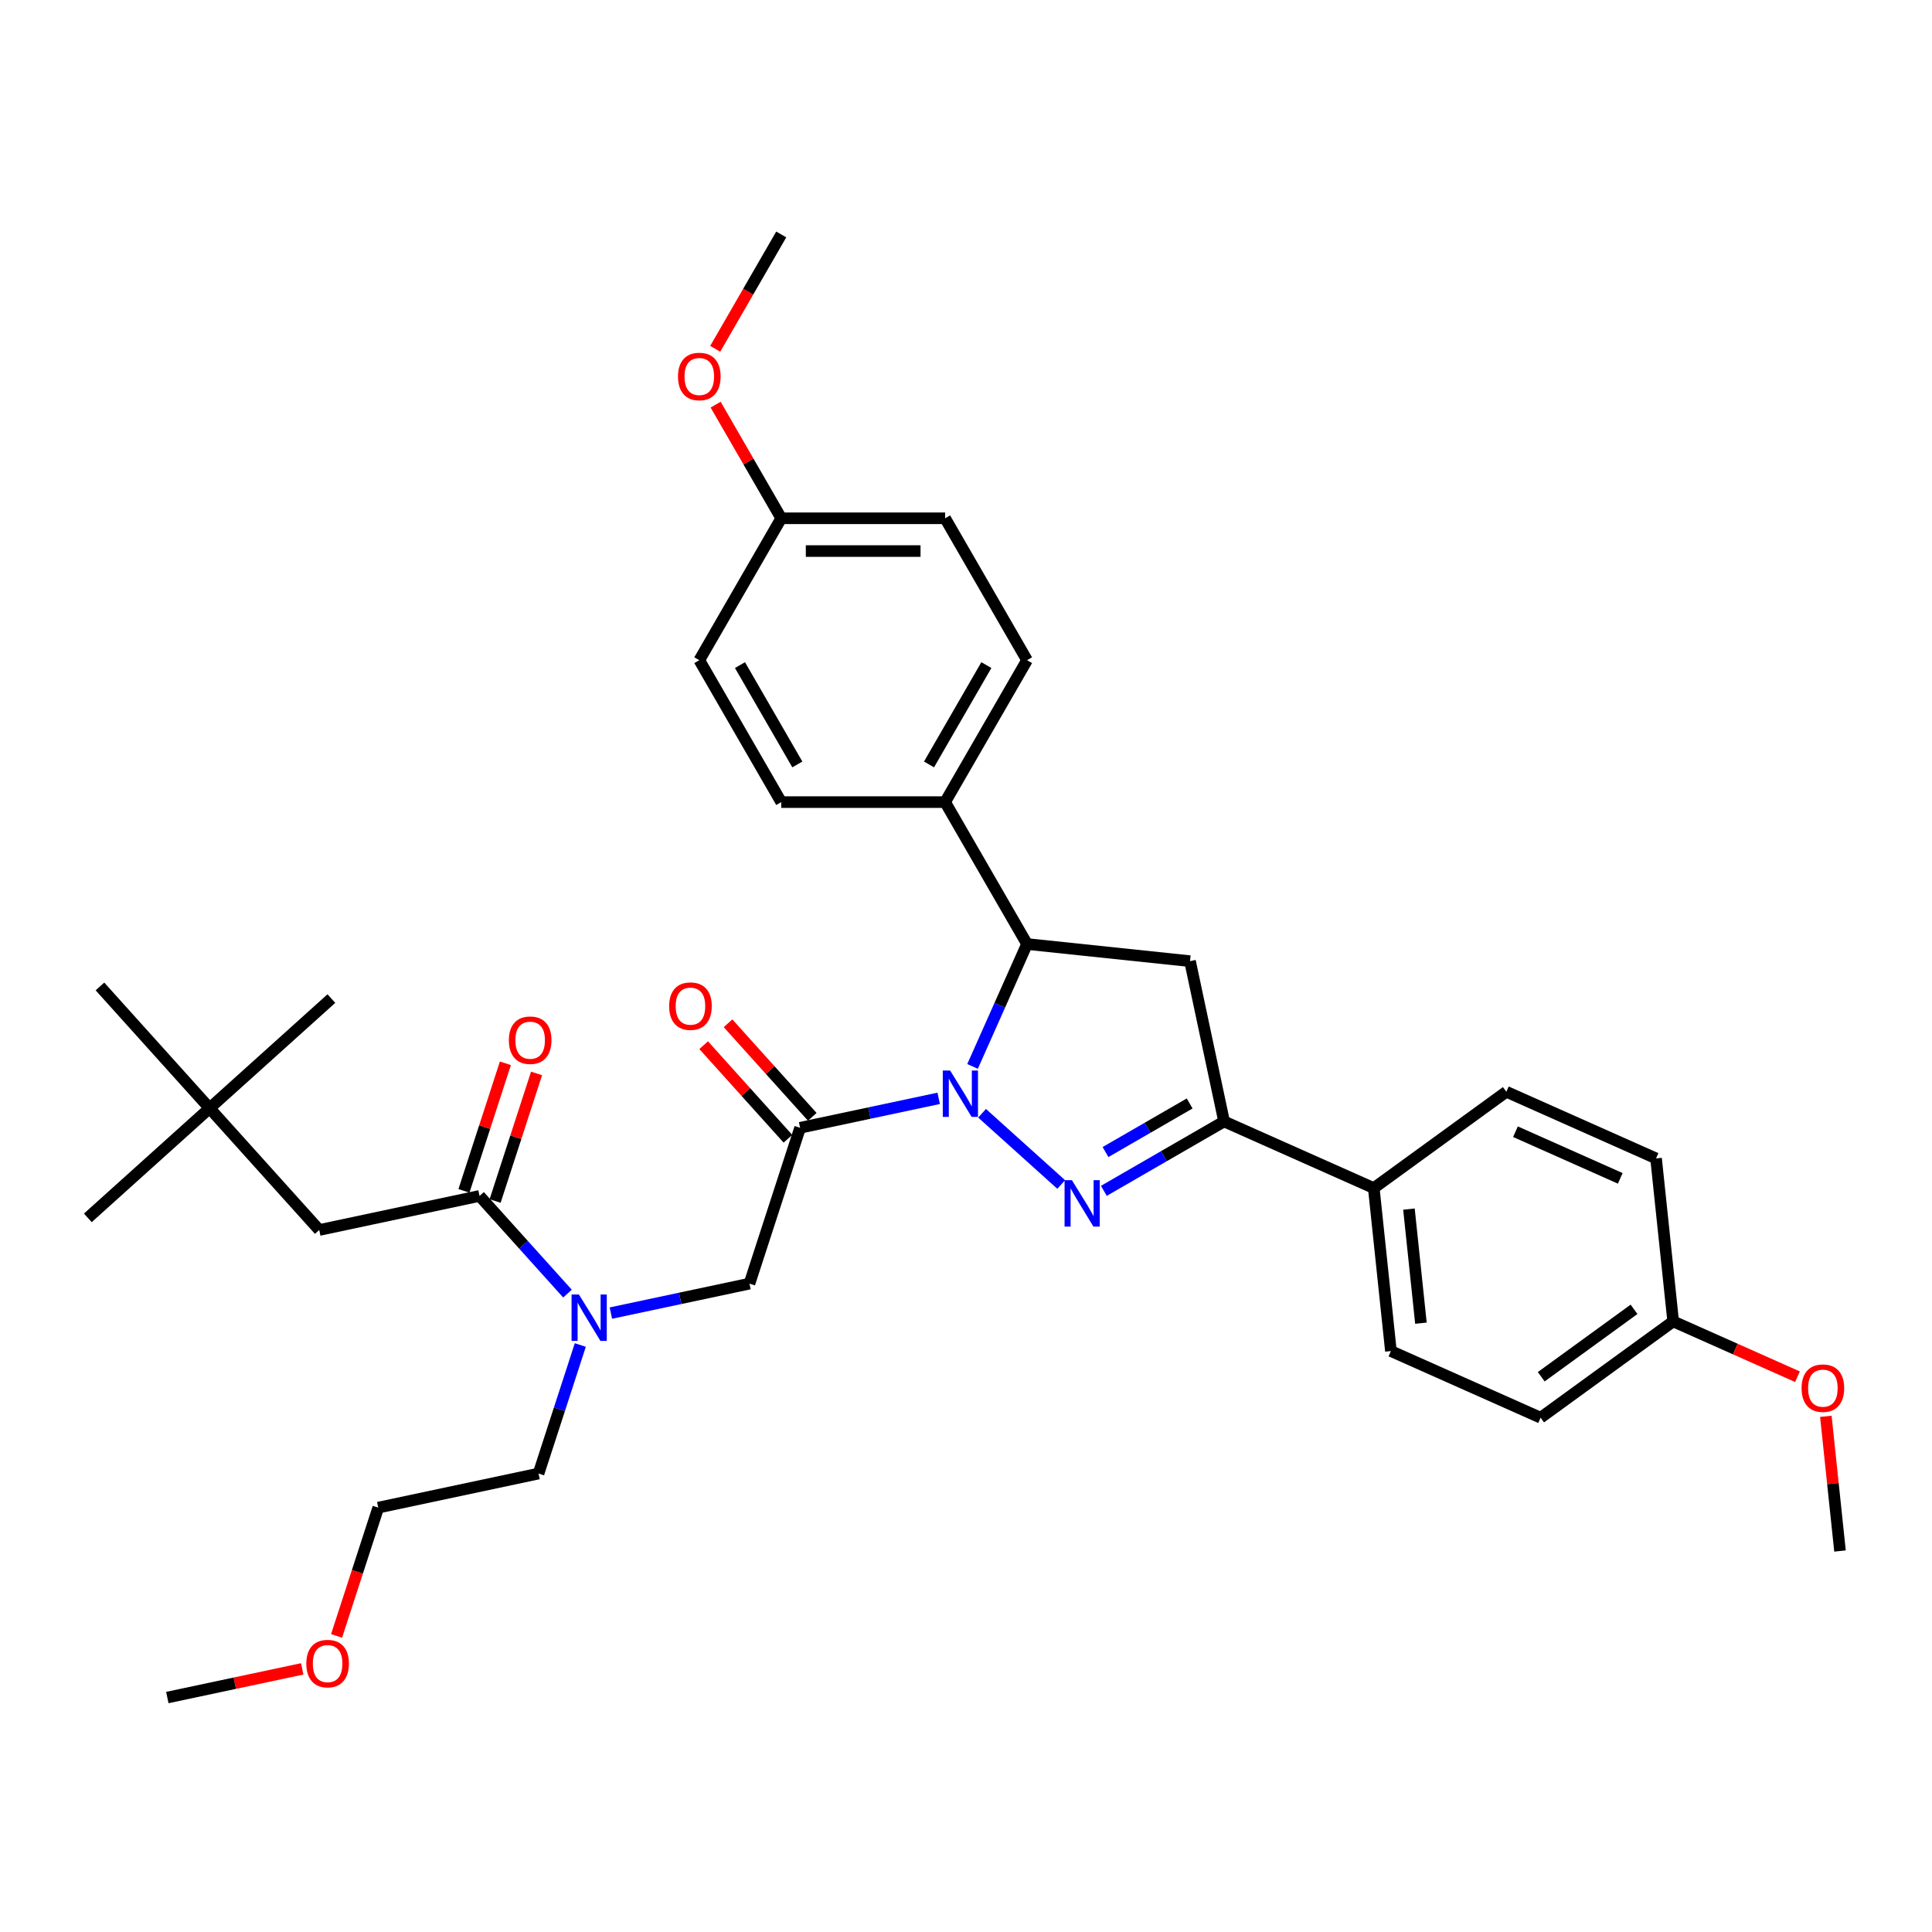 <?xml version='1.0' encoding='iso-8859-1'?>
<svg version='1.1' baseProfile='full'
              xmlns='http://www.w3.org/2000/svg'
                      xmlns:rdkit='http://www.rdkit.org/xml'
                      xmlns:xlink='http://www.w3.org/1999/xlink'
                  xml:space='preserve'
width='1000px' height='1000px' viewBox='0 0 1000 1000'>
<!-- END OF HEADER -->
<rect style='opacity:1.0;fill:#FFFFFF;stroke:none' width='1000' height='1000' x='0' y='0'> </rect>
<path class='bond-0' d='M 508.325,576.22 L 549.275,613.092' style='fill:none;fill-rule:evenodd;stroke:#0000FF;stroke-width:6px;stroke-linecap:butt;stroke-linejoin:miter;stroke-opacity:1' />
<path class='bond-1' d='M 485.866,568.496 L 449.999,576.12' style='fill:none;fill-rule:evenodd;stroke:#0000FF;stroke-width:6px;stroke-linecap:butt;stroke-linejoin:miter;stroke-opacity:1' />
<path class='bond-1' d='M 449.999,576.12 L 414.132,583.744' style='fill:none;fill-rule:evenodd;stroke:#000000;stroke-width:6px;stroke-linecap:butt;stroke-linejoin:miter;stroke-opacity:1' />
<path class='bond-3' d='M 503.387,551.978 L 517.49,520.301' style='fill:none;fill-rule:evenodd;stroke:#0000FF;stroke-width:6px;stroke-linecap:butt;stroke-linejoin:miter;stroke-opacity:1' />
<path class='bond-3' d='M 517.49,520.301 L 531.594,488.625' style='fill:none;fill-rule:evenodd;stroke:#000000;stroke-width:6px;stroke-linecap:butt;stroke-linejoin:miter;stroke-opacity:1' />
<path class='bond-2' d='M 571.357,616.379 L 602.469,598.417' style='fill:none;fill-rule:evenodd;stroke:#0000FF;stroke-width:6px;stroke-linecap:butt;stroke-linejoin:miter;stroke-opacity:1' />
<path class='bond-2' d='M 602.469,598.417 L 633.581,580.454' style='fill:none;fill-rule:evenodd;stroke:#000000;stroke-width:6px;stroke-linecap:butt;stroke-linejoin:miter;stroke-opacity:1' />
<path class='bond-2' d='M 572.209,596.3 L 593.987,583.726' style='fill:none;fill-rule:evenodd;stroke:#0000FF;stroke-width:6px;stroke-linecap:butt;stroke-linejoin:miter;stroke-opacity:1' />
<path class='bond-2' d='M 593.987,583.726 L 615.766,571.152' style='fill:none;fill-rule:evenodd;stroke:#000000;stroke-width:6px;stroke-linecap:butt;stroke-linejoin:miter;stroke-opacity:1' />
<path class='bond-6' d='M 414.132,583.744 L 387.922,664.41' style='fill:none;fill-rule:evenodd;stroke:#000000;stroke-width:6px;stroke-linecap:butt;stroke-linejoin:miter;stroke-opacity:1' />
<path class='bond-10' d='M 420.435,578.068 L 398.631,553.853' style='fill:none;fill-rule:evenodd;stroke:#000000;stroke-width:6px;stroke-linecap:butt;stroke-linejoin:miter;stroke-opacity:1' />
<path class='bond-10' d='M 398.631,553.853 L 376.828,529.637' style='fill:none;fill-rule:evenodd;stroke:#FF0000;stroke-width:6px;stroke-linecap:butt;stroke-linejoin:miter;stroke-opacity:1' />
<path class='bond-10' d='M 407.829,589.419 L 386.025,565.204' style='fill:none;fill-rule:evenodd;stroke:#000000;stroke-width:6px;stroke-linecap:butt;stroke-linejoin:miter;stroke-opacity:1' />
<path class='bond-10' d='M 386.025,565.204 L 364.221,540.988' style='fill:none;fill-rule:evenodd;stroke:#FF0000;stroke-width:6px;stroke-linecap:butt;stroke-linejoin:miter;stroke-opacity:1' />
<path class='bond-8' d='M 633.581,580.454 L 711.066,614.953' style='fill:none;fill-rule:evenodd;stroke:#000000;stroke-width:6px;stroke-linecap:butt;stroke-linejoin:miter;stroke-opacity:1' />
<path class='bond-35' d='M 633.581,580.454 L 615.947,497.49' style='fill:none;fill-rule:evenodd;stroke:#000000;stroke-width:6px;stroke-linecap:butt;stroke-linejoin:miter;stroke-opacity:1' />
<path class='bond-4' d='M 531.594,488.625 L 615.947,497.49' style='fill:none;fill-rule:evenodd;stroke:#000000;stroke-width:6px;stroke-linecap:butt;stroke-linejoin:miter;stroke-opacity:1' />
<path class='bond-9' d='M 531.594,488.625 L 489.185,415.171' style='fill:none;fill-rule:evenodd;stroke:#000000;stroke-width:6px;stroke-linecap:butt;stroke-linejoin:miter;stroke-opacity:1' />
<path class='bond-5' d='M 248.204,619.013 L 270.966,644.292' style='fill:none;fill-rule:evenodd;stroke:#000000;stroke-width:6px;stroke-linecap:butt;stroke-linejoin:miter;stroke-opacity:1' />
<path class='bond-5' d='M 270.966,644.292 L 293.728,669.572' style='fill:none;fill-rule:evenodd;stroke:#0000FF;stroke-width:6px;stroke-linecap:butt;stroke-linejoin:miter;stroke-opacity:1' />
<path class='bond-11' d='M 248.204,619.013 L 165.24,636.647' style='fill:none;fill-rule:evenodd;stroke:#000000;stroke-width:6px;stroke-linecap:butt;stroke-linejoin:miter;stroke-opacity:1' />
<path class='bond-12' d='M 256.271,621.634 L 266.997,588.62' style='fill:none;fill-rule:evenodd;stroke:#000000;stroke-width:6px;stroke-linecap:butt;stroke-linejoin:miter;stroke-opacity:1' />
<path class='bond-12' d='M 266.997,588.62 L 277.724,555.607' style='fill:none;fill-rule:evenodd;stroke:#FF0000;stroke-width:6px;stroke-linecap:butt;stroke-linejoin:miter;stroke-opacity:1' />
<path class='bond-12' d='M 240.137,616.392 L 250.864,583.378' style='fill:none;fill-rule:evenodd;stroke:#000000;stroke-width:6px;stroke-linecap:butt;stroke-linejoin:miter;stroke-opacity:1' />
<path class='bond-12' d='M 250.864,583.378 L 261.591,550.365' style='fill:none;fill-rule:evenodd;stroke:#FF0000;stroke-width:6px;stroke-linecap:butt;stroke-linejoin:miter;stroke-opacity:1' />
<path class='bond-7' d='M 387.922,664.41 L 352.055,672.033' style='fill:none;fill-rule:evenodd;stroke:#000000;stroke-width:6px;stroke-linecap:butt;stroke-linejoin:miter;stroke-opacity:1' />
<path class='bond-7' d='M 352.055,672.033 L 316.188,679.657' style='fill:none;fill-rule:evenodd;stroke:#0000FF;stroke-width:6px;stroke-linecap:butt;stroke-linejoin:miter;stroke-opacity:1' />
<path class='bond-26' d='M 300.366,696.175 L 289.557,729.443' style='fill:none;fill-rule:evenodd;stroke:#0000FF;stroke-width:6px;stroke-linecap:butt;stroke-linejoin:miter;stroke-opacity:1' />
<path class='bond-26' d='M 289.557,729.443 L 278.748,762.71' style='fill:none;fill-rule:evenodd;stroke:#000000;stroke-width:6px;stroke-linecap:butt;stroke-linejoin:miter;stroke-opacity:1' />
<path class='bond-15' d='M 711.066,614.953 L 719.931,699.305' style='fill:none;fill-rule:evenodd;stroke:#000000;stroke-width:6px;stroke-linecap:butt;stroke-linejoin:miter;stroke-opacity:1' />
<path class='bond-15' d='M 729.266,625.832 L 735.472,684.879' style='fill:none;fill-rule:evenodd;stroke:#000000;stroke-width:6px;stroke-linecap:butt;stroke-linejoin:miter;stroke-opacity:1' />
<path class='bond-17' d='M 711.066,614.953 L 779.684,565.098' style='fill:none;fill-rule:evenodd;stroke:#000000;stroke-width:6px;stroke-linecap:butt;stroke-linejoin:miter;stroke-opacity:1' />
<path class='bond-14' d='M 489.185,415.171 L 531.594,341.717' style='fill:none;fill-rule:evenodd;stroke:#000000;stroke-width:6px;stroke-linecap:butt;stroke-linejoin:miter;stroke-opacity:1' />
<path class='bond-14' d='M 480.856,395.671 L 510.542,344.253' style='fill:none;fill-rule:evenodd;stroke:#000000;stroke-width:6px;stroke-linecap:butt;stroke-linejoin:miter;stroke-opacity:1' />
<path class='bond-16' d='M 489.185,415.171 L 404.368,415.171' style='fill:none;fill-rule:evenodd;stroke:#000000;stroke-width:6px;stroke-linecap:butt;stroke-linejoin:miter;stroke-opacity:1' />
<path class='bond-13' d='M 165.24,636.647 L 108.486,573.616' style='fill:none;fill-rule:evenodd;stroke:#000000;stroke-width:6px;stroke-linecap:butt;stroke-linejoin:miter;stroke-opacity:1' />
<path class='bond-28' d='M 108.486,573.616 L 45.455,630.369' style='fill:none;fill-rule:evenodd;stroke:#000000;stroke-width:6px;stroke-linecap:butt;stroke-linejoin:miter;stroke-opacity:1' />
<path class='bond-29' d='M 108.486,573.616 L 171.518,516.862' style='fill:none;fill-rule:evenodd;stroke:#000000;stroke-width:6px;stroke-linecap:butt;stroke-linejoin:miter;stroke-opacity:1' />
<path class='bond-30' d='M 108.486,573.616 L 51.732,510.584' style='fill:none;fill-rule:evenodd;stroke:#000000;stroke-width:6px;stroke-linecap:butt;stroke-linejoin:miter;stroke-opacity:1' />
<path class='bond-23' d='M 531.594,341.717 L 489.185,268.263' style='fill:none;fill-rule:evenodd;stroke:#000000;stroke-width:6px;stroke-linecap:butt;stroke-linejoin:miter;stroke-opacity:1' />
<path class='bond-20' d='M 719.931,699.305 L 797.416,733.804' style='fill:none;fill-rule:evenodd;stroke:#000000;stroke-width:6px;stroke-linecap:butt;stroke-linejoin:miter;stroke-opacity:1' />
<path class='bond-22' d='M 404.368,415.171 L 361.959,341.717' style='fill:none;fill-rule:evenodd;stroke:#000000;stroke-width:6px;stroke-linecap:butt;stroke-linejoin:miter;stroke-opacity:1' />
<path class='bond-22' d='M 412.697,395.671 L 383.011,344.253' style='fill:none;fill-rule:evenodd;stroke:#000000;stroke-width:6px;stroke-linecap:butt;stroke-linejoin:miter;stroke-opacity:1' />
<path class='bond-21' d='M 779.684,565.098 L 857.169,599.597' style='fill:none;fill-rule:evenodd;stroke:#000000;stroke-width:6px;stroke-linecap:butt;stroke-linejoin:miter;stroke-opacity:1' />
<path class='bond-21' d='M 784.407,585.77 L 838.647,609.919' style='fill:none;fill-rule:evenodd;stroke:#000000;stroke-width:6px;stroke-linecap:butt;stroke-linejoin:miter;stroke-opacity:1' />
<path class='bond-18' d='M 404.368,268.263 L 489.185,268.263' style='fill:none;fill-rule:evenodd;stroke:#000000;stroke-width:6px;stroke-linecap:butt;stroke-linejoin:miter;stroke-opacity:1' />
<path class='bond-18' d='M 417.09,285.226 L 476.463,285.226' style='fill:none;fill-rule:evenodd;stroke:#000000;stroke-width:6px;stroke-linecap:butt;stroke-linejoin:miter;stroke-opacity:1' />
<path class='bond-24' d='M 404.368,268.263 L 387.39,238.855' style='fill:none;fill-rule:evenodd;stroke:#000000;stroke-width:6px;stroke-linecap:butt;stroke-linejoin:miter;stroke-opacity:1' />
<path class='bond-24' d='M 387.39,238.855 L 370.411,209.448' style='fill:none;fill-rule:evenodd;stroke:#FF0000;stroke-width:6px;stroke-linecap:butt;stroke-linejoin:miter;stroke-opacity:1' />
<path class='bond-36' d='M 404.368,268.263 L 361.959,341.717' style='fill:none;fill-rule:evenodd;stroke:#000000;stroke-width:6px;stroke-linecap:butt;stroke-linejoin:miter;stroke-opacity:1' />
<path class='bond-19' d='M 866.035,683.949 L 857.169,599.597' style='fill:none;fill-rule:evenodd;stroke:#000000;stroke-width:6px;stroke-linecap:butt;stroke-linejoin:miter;stroke-opacity:1' />
<path class='bond-25' d='M 866.035,683.949 L 898.204,698.272' style='fill:none;fill-rule:evenodd;stroke:#000000;stroke-width:6px;stroke-linecap:butt;stroke-linejoin:miter;stroke-opacity:1' />
<path class='bond-25' d='M 898.204,698.272 L 930.373,712.594' style='fill:none;fill-rule:evenodd;stroke:#FF0000;stroke-width:6px;stroke-linecap:butt;stroke-linejoin:miter;stroke-opacity:1' />
<path class='bond-37' d='M 866.035,683.949 L 797.416,733.804' style='fill:none;fill-rule:evenodd;stroke:#000000;stroke-width:6px;stroke-linecap:butt;stroke-linejoin:miter;stroke-opacity:1' />
<path class='bond-37' d='M 845.771,677.704 L 797.738,712.602' style='fill:none;fill-rule:evenodd;stroke:#000000;stroke-width:6px;stroke-linecap:butt;stroke-linejoin:miter;stroke-opacity:1' />
<path class='bond-33' d='M 370.196,180.542 L 387.282,150.948' style='fill:none;fill-rule:evenodd;stroke:#FF0000;stroke-width:6px;stroke-linecap:butt;stroke-linejoin:miter;stroke-opacity:1' />
<path class='bond-33' d='M 387.282,150.948 L 404.368,121.355' style='fill:none;fill-rule:evenodd;stroke:#000000;stroke-width:6px;stroke-linecap:butt;stroke-linejoin:miter;stroke-opacity:1' />
<path class='bond-32' d='M 945.058,733.087 L 948.721,767.944' style='fill:none;fill-rule:evenodd;stroke:#FF0000;stroke-width:6px;stroke-linecap:butt;stroke-linejoin:miter;stroke-opacity:1' />
<path class='bond-32' d='M 948.721,767.944 L 952.385,802.8' style='fill:none;fill-rule:evenodd;stroke:#000000;stroke-width:6px;stroke-linecap:butt;stroke-linejoin:miter;stroke-opacity:1' />
<path class='bond-31' d='M 278.748,762.71 L 195.784,780.345' style='fill:none;fill-rule:evenodd;stroke:#000000;stroke-width:6px;stroke-linecap:butt;stroke-linejoin:miter;stroke-opacity:1' />
<path class='bond-27' d='M 174.209,846.745 L 184.997,813.545' style='fill:none;fill-rule:evenodd;stroke:#FF0000;stroke-width:6px;stroke-linecap:butt;stroke-linejoin:miter;stroke-opacity:1' />
<path class='bond-27' d='M 184.997,813.545 L 195.784,780.345' style='fill:none;fill-rule:evenodd;stroke:#000000;stroke-width:6px;stroke-linecap:butt;stroke-linejoin:miter;stroke-opacity:1' />
<path class='bond-34' d='M 156.427,863.805 L 121.519,871.225' style='fill:none;fill-rule:evenodd;stroke:#FF0000;stroke-width:6px;stroke-linecap:butt;stroke-linejoin:miter;stroke-opacity:1' />
<path class='bond-34' d='M 121.519,871.225 L 86.61,878.645' style='fill:none;fill-rule:evenodd;stroke:#000000;stroke-width:6px;stroke-linecap:butt;stroke-linejoin:miter;stroke-opacity:1' />
<path  class='atom-0' d='M 491.786 554.099
L 499.657 566.821
Q 500.437 568.077, 501.693 570.35
Q 502.948 572.623, 503.016 572.759
L 503.016 554.099
L 506.205 554.099
L 506.205 578.119
L 502.914 578.119
L 494.466 564.209
Q 493.482 562.581, 492.431 560.715
Q 491.413 558.849, 491.107 558.272
L 491.107 578.119
L 487.986 578.119
L 487.986 554.099
L 491.786 554.099
' fill='#0000FF'/>
<path  class='atom-1' d='M 554.818 610.853
L 562.689 623.575
Q 563.469 624.831, 564.724 627.104
Q 565.98 629.377, 566.047 629.513
L 566.047 610.853
L 569.237 610.853
L 569.237 634.873
L 565.946 634.873
L 557.498 620.963
Q 556.514 619.335, 555.462 617.469
Q 554.444 615.603, 554.139 615.026
L 554.139 634.873
L 551.018 634.873
L 551.018 610.853
L 554.818 610.853
' fill='#0000FF'/>
<path  class='atom-8' d='M 299.648 670.034
L 307.519 682.757
Q 308.3 684.012, 309.555 686.285
Q 310.81 688.558, 310.878 688.694
L 310.878 670.034
L 314.067 670.034
L 314.067 694.054
L 310.776 694.054
L 302.328 680.144
Q 301.345 678.516, 300.293 676.65
Q 299.275 674.784, 298.97 674.207
L 298.97 694.054
L 295.848 694.054
L 295.848 670.034
L 299.648 670.034
' fill='#0000FF'/>
<path  class='atom-11' d='M 346.352 520.78
Q 346.352 515.012, 349.201 511.789
Q 352.051 508.566, 357.378 508.566
Q 362.704 508.566, 365.554 511.789
Q 368.404 515.012, 368.404 520.78
Q 368.404 526.615, 365.52 529.94
Q 362.636 533.231, 357.378 533.231
Q 352.085 533.231, 349.201 529.94
Q 346.352 526.649, 346.352 520.78
M 357.378 530.517
Q 361.042 530.517, 363.01 528.074
Q 365.011 525.597, 365.011 520.78
Q 365.011 516.064, 363.01 513.689
Q 361.042 511.28, 357.378 511.28
Q 353.714 511.28, 351.712 513.655
Q 349.744 516.03, 349.744 520.78
Q 349.744 525.631, 351.712 528.074
Q 353.714 530.517, 357.378 530.517
' fill='#FF0000'/>
<path  class='atom-13' d='M 263.388 538.414
Q 263.388 532.647, 266.238 529.424
Q 269.087 526.201, 274.414 526.201
Q 279.74 526.201, 282.59 529.424
Q 285.44 532.647, 285.44 538.414
Q 285.44 544.25, 282.556 547.575
Q 279.673 550.866, 274.414 550.866
Q 269.121 550.866, 266.238 547.575
Q 263.388 544.284, 263.388 538.414
M 274.414 548.151
Q 278.078 548.151, 280.046 545.709
Q 282.047 543.232, 282.047 538.414
Q 282.047 533.698, 280.046 531.324
Q 278.078 528.915, 274.414 528.915
Q 270.75 528.915, 268.748 531.29
Q 266.78 533.665, 266.78 538.414
Q 266.78 543.266, 268.748 545.709
Q 270.75 548.151, 274.414 548.151
' fill='#FF0000'/>
<path  class='atom-25' d='M 350.933 194.876
Q 350.933 189.109, 353.783 185.886
Q 356.633 182.663, 361.959 182.663
Q 367.286 182.663, 370.136 185.886
Q 372.985 189.109, 372.985 194.876
Q 372.985 200.712, 370.102 204.037
Q 367.218 207.328, 361.959 207.328
Q 356.667 207.328, 353.783 204.037
Q 350.933 200.746, 350.933 194.876
M 361.959 204.613
Q 365.623 204.613, 367.591 202.171
Q 369.593 199.694, 369.593 194.876
Q 369.593 190.161, 367.591 187.786
Q 365.623 185.377, 361.959 185.377
Q 358.295 185.377, 356.293 187.752
Q 354.326 190.127, 354.326 194.876
Q 354.326 199.728, 356.293 202.171
Q 358.295 204.613, 361.959 204.613
' fill='#FF0000'/>
<path  class='atom-26' d='M 932.493 718.515
Q 932.493 712.748, 935.343 709.525
Q 938.193 706.302, 943.519 706.302
Q 948.846 706.302, 951.696 709.525
Q 954.545 712.748, 954.545 718.515
Q 954.545 724.351, 951.662 727.676
Q 948.778 730.967, 943.519 730.967
Q 938.227 730.967, 935.343 727.676
Q 932.493 724.385, 932.493 718.515
M 943.519 728.252
Q 947.183 728.252, 949.151 725.81
Q 951.153 723.333, 951.153 718.515
Q 951.153 713.8, 949.151 711.425
Q 947.183 709.016, 943.519 709.016
Q 939.855 709.016, 937.853 711.391
Q 935.886 713.766, 935.886 718.515
Q 935.886 723.367, 937.853 725.81
Q 939.855 728.252, 943.519 728.252
' fill='#FF0000'/>
<path  class='atom-28' d='M 158.548 861.079
Q 158.548 855.311, 161.398 852.088
Q 164.247 848.865, 169.574 848.865
Q 174.9 848.865, 177.75 852.088
Q 180.6 855.311, 180.6 861.079
Q 180.6 866.914, 177.716 870.239
Q 174.833 873.53, 169.574 873.53
Q 164.281 873.53, 161.398 870.239
Q 158.548 866.948, 158.548 861.079
M 169.574 870.816
Q 173.238 870.816, 175.206 868.373
Q 177.207 865.896, 177.207 861.079
Q 177.207 856.363, 175.206 853.988
Q 173.238 851.579, 169.574 851.579
Q 165.91 851.579, 163.908 853.954
Q 161.94 856.329, 161.94 861.079
Q 161.94 865.93, 163.908 868.373
Q 165.91 870.816, 169.574 870.816
' fill='#FF0000'/>
</svg>
